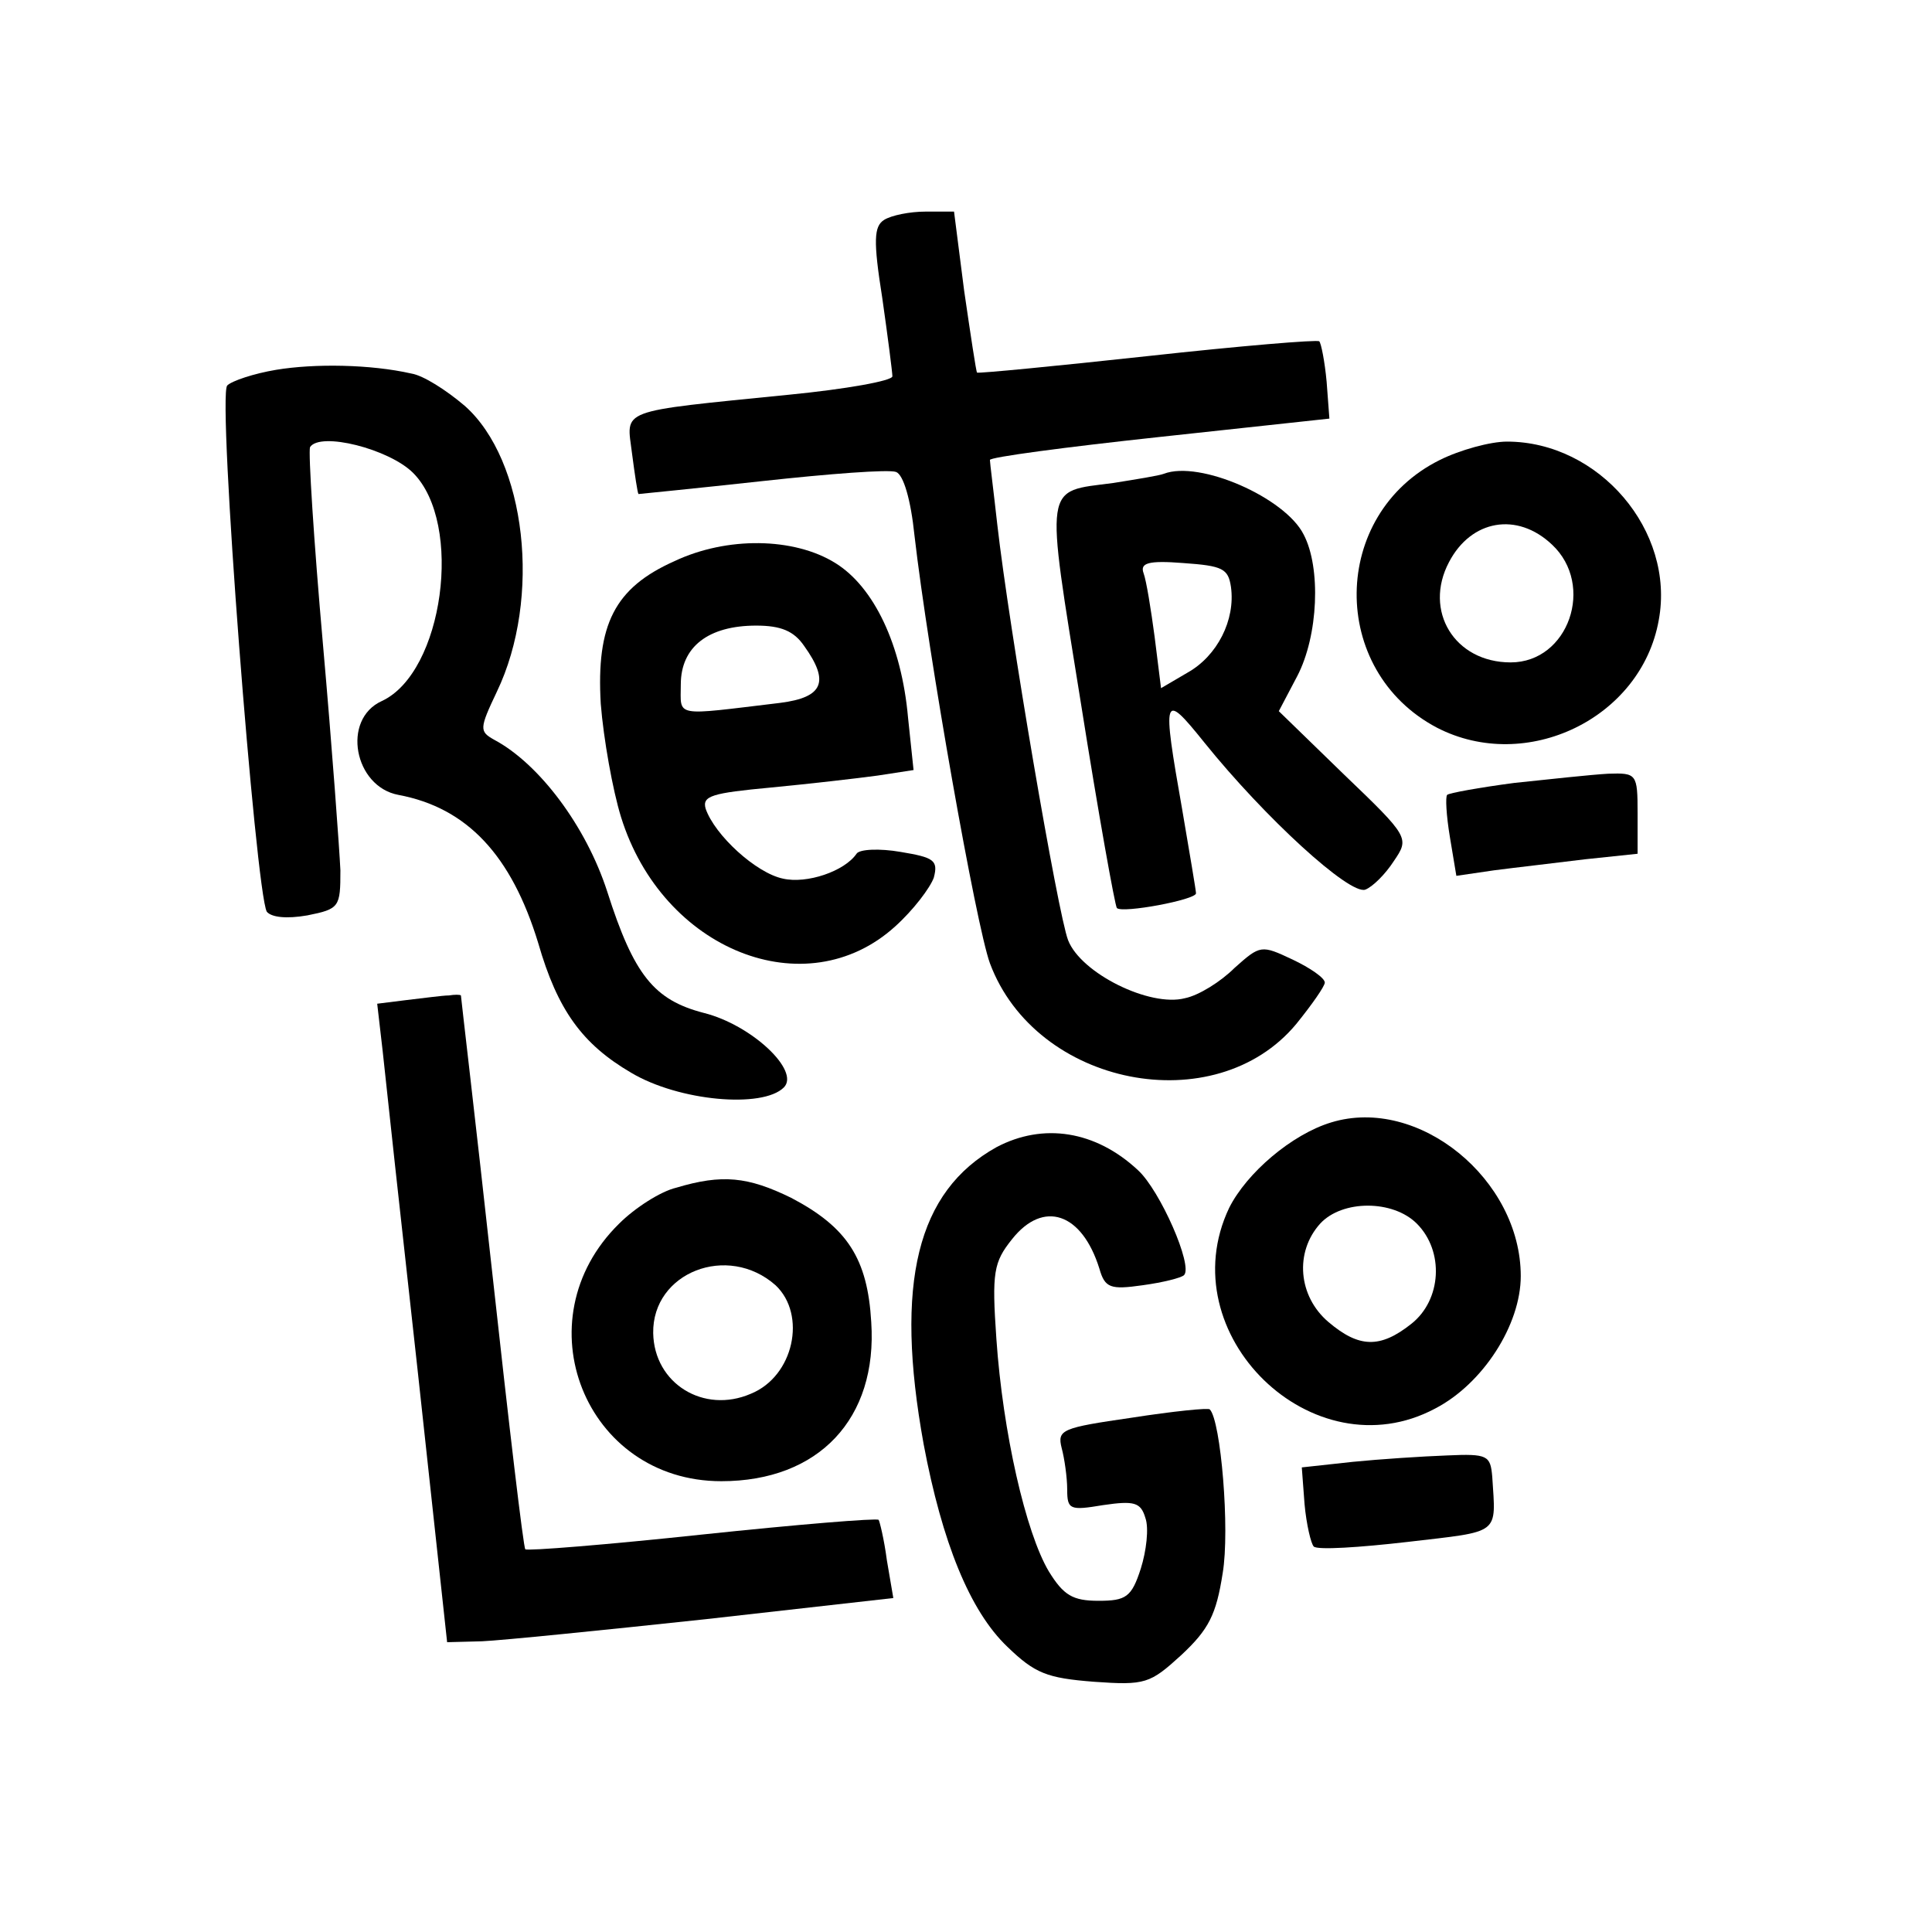 <?xml version="1.0" standalone="no"?>
<!DOCTYPE svg PUBLIC "-//W3C//DTD SVG 20010904//EN"
 "http://www.w3.org/TR/2001/REC-SVG-20010904/DTD/svg10.dtd">
<svg version="1.0" xmlns="http://www.w3.org/2000/svg"
 width="210pt" height="210pt" viewBox="0 0 210 210"
 preserveAspectRatio="xMidYMid meet">
<g transform="translate(0,210) scale(0.1,-0.1)"
fill="#000000" stroke="none">
<path d="M961 1861 c-11 -7 -12 -22 -2 -85 6 -42 11 -81 11 -85 0 -5 -51 -14
-112 -20 -189 -19 -177 -15 -171 -64 3 -23 6 -43 7 -44 0 0 61 6 134 14 73 8
138 13 146 10 8 -3 16 -30 20 -69 15 -130 67 -424 82 -465 50 -134 245 -172
333 -66 17 21 31 41 31 45 0 5 -16 16 -35 25 -34 16 -35 16 -63 -9 -15 -15
-39 -30 -54 -33 -38 -10 -113 27 -127 63 -11 28 -64 338 -77 452 -4 36 -8 67
-8 70 -1 3 82 14 184 25 l185 20 -3 40 c-2 22 -6 42 -8 44 -2 2 -86 -5 -186
-16 -101 -11 -184 -19 -186 -18 -1 1 -7 41 -14 89 l-11 86 -31 0 c-17 0 -37
-4 -45 -9z"/>
<path d="M300 1698 c-24 -4 -48 -12 -53 -17 -11 -11 31 -551 43 -572 5 -6 21
-8 44 -4 35 7 36 9 36 49 -1 22 -9 133 -19 246 -10 113 -16 209 -14 214 11 17
86 -2 112 -28 55 -55 33 -217 -34 -248 -44 -20 -30 -93 18 -102 75 -14 123
-66 152 -161 21 -73 48 -110 101 -141 52 -31 143 -39 166 -16 18 18 -35 68
-87 81 -54 14 -76 41 -105 132 -23 71 -74 139 -123 165 -16 9 -16 12 3 52 49
102 32 252 -35 311 -20 17 -45 33 -58 35 -44 10 -105 11 -147 4z"/>
<path d="M1565 1600 c-119 -59 -121 -229 -3 -291 97 -50 222 10 241 117 18 97
-65 194 -165 194 -18 0 -51 -9 -73 -20z m122 -92 c47 -44 18 -128 -45 -128
-61 0 -95 56 -67 109 24 46 74 55 112 19z"/>
<path d="M1265 1585 c-5 -2 -30 -6 -55 -10 -76 -10 -74 3 -35 -240 19 -120 37
-220 39 -222 6 -6 86 9 86 16 0 3 -7 44 -15 91 -22 125 -21 129 24 73 66 -82
158 -166 175 -160 8 3 22 17 31 31 17 25 17 26 -54 94 l-71 69 20 38 c23 44
26 118 7 154 -20 40 -113 81 -152 66z m73 -123 c5 -36 -15 -75 -47 -93 l-29
-17 -7 56 c-4 30 -9 61 -12 69 -4 11 5 14 43 11 43 -3 49 -6 52 -26z"/>
<path d="M733 1490 c-65 -29 -85 -69 -80 -155 3 -38 13 -94 22 -123 45 -145
201 -207 298 -119 20 18 38 42 42 53 5 19 0 22 -36 28 -23 4 -45 3 -48 -2 -13
-19 -54 -33 -80 -27 -29 6 -74 47 -84 76 -4 14 7 17 71 23 42 4 94 10 116 13
l39 6 -6 57 c-7 79 -37 142 -79 168 -45 28 -118 29 -175 2z m141 -92 c28 -39
21 -56 -26 -62 -117 -14 -108 -16 -108 20 0 41 30 64 82 64 27 0 41 -6 52 -22z"/>
<path d="M1646 1249 c-38 -5 -71 -11 -73 -13 -2 -2 -1 -22 3 -46 l7 -42 41 6
c23 3 67 8 99 12 l57 6 0 44 c0 43 -1 44 -32 43 -18 -1 -64 -6 -102 -10z"/>
<path d="M442 1013 l-32 -4 6 -52 c3 -29 20 -185 38 -347 l32 -295 38 1 c22 1
131 12 243 24 l204 23 -7 41 c-3 23 -8 43 -9 44 -2 2 -88 -5 -192 -16 -103
-11 -190 -18 -192 -16 -2 1 -18 137 -36 301 -18 164 -34 299 -34 301 -1 1 -7
1 -13 0 -7 0 -28 -3 -46 -5z"/>
<path d="M1447 880 c-43 -13 -92 -55 -111 -93 -65 -137 91 -289 224 -218 52
27 93 91 93 144 0 105 -111 196 -206 167z m93 -110 c30 -30 27 -83 -6 -109
-34 -27 -57 -26 -90 2 -33 28 -37 76 -9 107 24 26 79 26 105 0z"/>
<path d="M1083 853 c-86 -48 -111 -147 -79 -323 20 -106 50 -181 91 -220 30
-29 43 -34 94 -38 56 -4 61 -2 95 29 30 28 38 44 45 89 8 47 -2 166 -14 178
-1 2 -40 -2 -85 -9 -76 -11 -81 -13 -76 -33 3 -11 6 -32 6 -45 0 -22 3 -23 39
-17 34 5 41 3 46 -14 4 -11 1 -36 -5 -55 -10 -31 -16 -35 -46 -35 -28 0 -38 6
-54 32 -25 42 -50 151 -57 253 -5 72 -3 83 17 108 34 43 76 29 95 -32 6 -21
12 -23 47 -18 22 3 42 8 45 11 10 10 -26 92 -50 114 -46 43 -103 52 -154 25z"/>
<path d="M735 809 c-17 -4 -45 -22 -62 -39 -107 -105 -37 -280 111 -280 106 0
170 68 163 173 -4 69 -26 103 -87 135 -47 23 -75 26 -125 11z m108 -106 c34
-32 20 -99 -27 -118 -51 -22 -105 11 -106 66 -1 66 81 98 133 52z"/>
<path d="M1470 511 l-55 -6 3 -40 c2 -22 7 -43 10 -46 4 -4 50 -1 102 5 102
12 96 7 92 71 -2 23 -5 25 -49 23 -27 -1 -73 -4 -103 -7z"/>
</g>
</svg>
